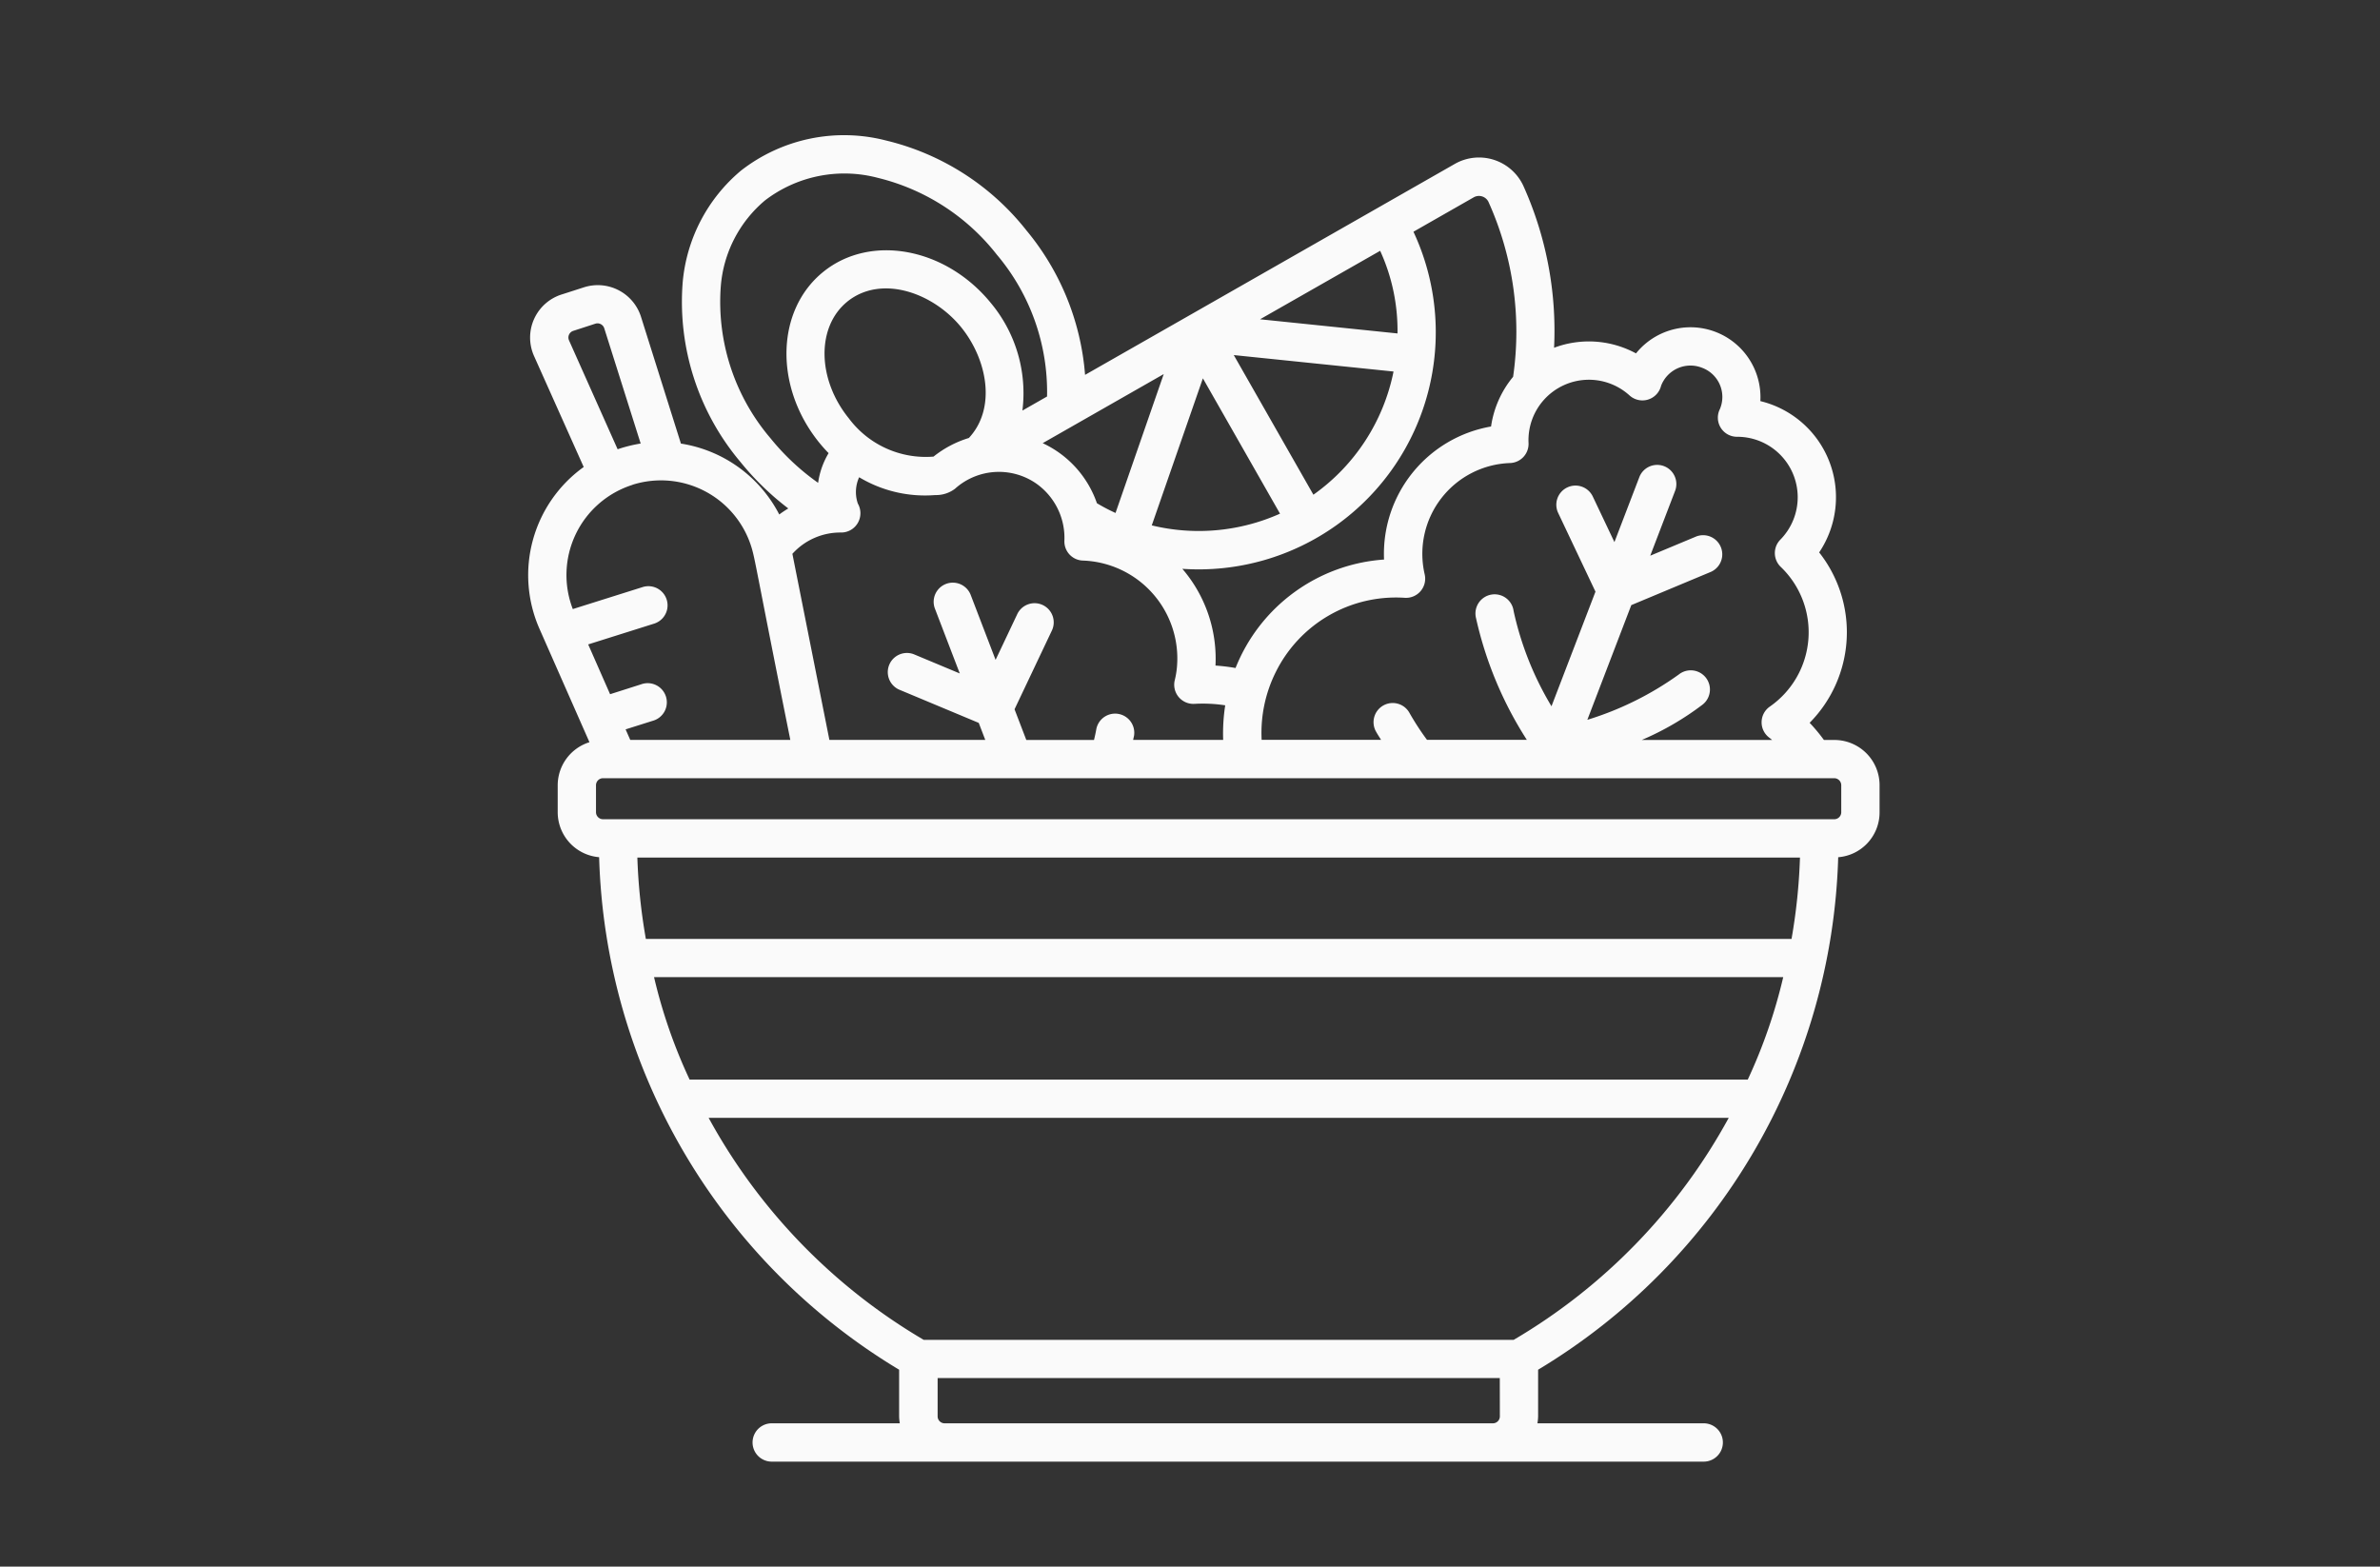 <svg xmlns="http://www.w3.org/2000/svg" width="79" height="52" viewBox="0 0 79 52">
  <rect x="0" y="0" width="79" height="52" fill="#333333" stroke="none"/>
  <g id="Salades" transform="translate(946 -1618)">
    <rect id="Rectangle_3867" data-name="Rectangle 3867" width="79" height="52" transform="translate(-946 1618)" fill="none"/>
    <g id="Salade_-_Icônes_nourriture_gratuites-2_1_" data-name="Salade - Icônes nourriture gratuites-2 (1)" transform="translate(-930.734 1617.943)">
      <path id="Path_39271" data-name="Path 39271" d="M2.637,20.92,4.3,24.693a1.5,1.5,0,0,0-1.054,1.426v.9A1.5,1.5,0,0,0,4.621,28.51a20.537,20.537,0,0,0,9.958,17.012V47.07a1.474,1.474,0,0,0,.023.231H10.35a.636.636,0,0,0,0,1.272H41.286a.636.636,0,1,0,0-1.272h-5.52a1.473,1.473,0,0,0,.023-.231V45.522a20.536,20.536,0,0,0,9.961-17.011,1.492,1.492,0,0,0,1.373-1.492v-.9a1.5,1.5,0,0,0-1.5-1.5h-.347a5.79,5.79,0,0,0-.474-.57,4.277,4.277,0,0,0,.316-5.656,3.283,3.283,0,0,0-1.952-5.022,2.322,2.322,0,0,0-4.128-1.584,3.284,3.284,0,0,0-2.719-.187A11.715,11.715,0,0,0,35.3,6.228,1.622,1.622,0,0,0,33.02,5.5L24.2,10.533,20.751,12.5a8.54,8.54,0,0,0-1.944-4.792,8.442,8.442,0,0,0-4.666-2.988,5.567,5.567,0,0,0-4.811,1A5.461,5.461,0,0,0,7.393,9.448,8.247,8.247,0,0,0,9.319,15.4,9.18,9.18,0,0,0,10.9,16.934a3.57,3.57,0,0,0-.3.2,4.442,4.442,0,0,0-3.264-2.353L6.011,10.573a1.505,1.505,0,0,0-1.889-.981l-.733.236a1.5,1.5,0,0,0-.929,2.045l1.649,3.685A4.418,4.418,0,0,0,2.637,20.92Zm31.882,26.15a.231.231,0,0,1-.231.231h-18.2a.231.231,0,0,1-.231-.231V45.8H34.517Zm.457-2.539H15.395a19.237,19.237,0,0,1-7.139-7.369h33.86A19.223,19.223,0,0,1,34.976,44.532Zm7.772-8.64H7.624a17.265,17.265,0,0,1-1.18-3.4H43.925A17.417,17.417,0,0,1,42.748,35.892ZM44.2,31.223H6.172a19.078,19.078,0,0,1-.282-2.7H44.481a19.122,19.122,0,0,1-.28,2.7Zm1.42-5.335a.234.234,0,0,1,.231.231v.9a.232.232,0,0,1-.231.231H4.748a.234.234,0,0,1-.231-.231v-.9a.234.234,0,0,1,.231-.231ZM13.209,17.412a.643.643,0,0,0,0-.639v0a1.181,1.181,0,0,1,.043-.875,4.248,4.248,0,0,0,2.524.592,1.046,1.046,0,0,0,.657-.209,2.176,2.176,0,0,1,2.694-.176A2.208,2.208,0,0,1,20.065,18a.635.635,0,0,0,.615.664A3.251,3.251,0,0,1,23.8,22.206a2.815,2.815,0,0,1-.07.421.636.636,0,0,0,.656.793,4.852,4.852,0,0,1,1.017.049,6.063,6.063,0,0,0-.068,1.147H22.347c.009-.049.023-.1.031-.145a.636.636,0,0,0-1.252-.221c-.021.122-.048.245-.078.368H18.8L18.41,23.6,19.643,21a.636.636,0,1,0-1.149-.545l-.713,1.505-.832-2.17a.636.636,0,0,0-1.187.456l.83,2.165-1.529-.639a.636.636,0,0,0-.49,1.173l2.649,1.107.216.564H12.264L11.036,18.44a2.145,2.145,0,0,1,1.625-.707.636.636,0,0,0,.548-.321Zm-.352-7.342c1.126-.91,2.849-.3,3.783.851.859,1.061,1.178,2.681.254,3.674a3.5,3.5,0,0,0-1.173.618,3.187,3.187,0,0,1-2.811-1.269c-1.054-1.3-1.079-3.04-.053-3.873Zm22.614,4.686a2.006,2.006,0,0,1,3.346-1.579.638.638,0,0,0,1.054-.315,1.044,1.044,0,0,1,1.353-.6,1.033,1.033,0,0,1,.6,1.371.635.635,0,0,0,.577.922,2.007,2.007,0,0,1,1.432,3.411.635.635,0,0,0,.01.908,3.005,3.005,0,0,1-.363,4.637.636.636,0,0,0-.03,1.022c.036.028.073.057.107.086H39.229a9.485,9.485,0,0,0,2.021-1.175.636.636,0,1,0-.789-1,10.448,10.448,0,0,1-3.038,1.506l1.459-3.807,2.649-1.107a.636.636,0,0,0-.49-1.173l-1.53.639.83-2.165a.636.636,0,0,0-1.187-.456l-.832,2.17-.712-1.5a.636.636,0,1,0-1.149.545l1.232,2.6L36.233,23.5a10.436,10.436,0,0,1-1.257-3.161.636.636,0,1,0-1.253.213,12.5,12.5,0,0,0,1.691,4.062H32.1a8.876,8.876,0,0,1-.573-.879.636.636,0,1,0-1.11.62c.048.087.106.173.159.259H26.612a4.514,4.514,0,0,1,.466-2.243A4.45,4.45,0,0,1,31.364,19.9a.636.636,0,0,0,.659-.783,3.015,3.015,0,0,1,2.834-3.69.636.636,0,0,0,.614-.667ZM33.646,6.61a.352.352,0,0,1,.492.141,10.477,10.477,0,0,1,.821,5.813,3.322,3.322,0,0,0-.732,1.65,4.291,4.291,0,0,0-3.552,4.416,5.73,5.73,0,0,0-4.929,3.6,6.338,6.338,0,0,0-.666-.081,4.575,4.575,0,0,0-1.1-3.211A7.873,7.873,0,0,0,31.651,7.749Zm-3.1,1.772a6.37,6.37,0,0,1,.576,2.743l-4.563-.47Zm.444,4.007a6.6,6.6,0,0,1-2.66,4.089l-2.643-4.635Zm-6.328.226,2.56,4.492a6.614,6.614,0,0,1-4.257.389Zm-1.3-.141-1.6,4.61a6,6,0,0,1-.618-.324,3.434,3.434,0,0,0-1.8-1.993ZM10.306,14.6A6.973,6.973,0,0,1,8.658,9.58a4.146,4.146,0,0,1,1.473-2.874,4.337,4.337,0,0,1,3.736-.747,7.17,7.17,0,0,1,3.953,2.548,7.061,7.061,0,0,1,1.669,4.711l-.818.467a4.673,4.673,0,0,0-1.042-3.564c-1.5-1.846-4-2.312-5.572-1.037s-1.628,3.815-.131,5.664q.148.182.312.35a2.631,2.631,0,0,0-.348.986A7.857,7.857,0,0,1,10.306,14.6ZM3.622,11.356a.232.232,0,0,1,.145-.318L4.5,10.8a.235.235,0,0,1,.291.153L6,14.779a4.847,4.847,0,0,0-.765.19Zm2.107,4.792a3.142,3.142,0,0,1,3.938,2.04c.131.408.154.724,1.3,6.428H5.654L5.5,24.267l.9-.284A.636.636,0,1,0,6.02,22.77L4.985,23.1l-.727-1.653,2.19-.69a.636.636,0,0,0-.383-1.213l-2.318.73a3.14,3.14,0,0,1,1.981-4.123Z" transform="translate(0)" fill="#fafafa"/>
    </g>
  </g>
</svg>
